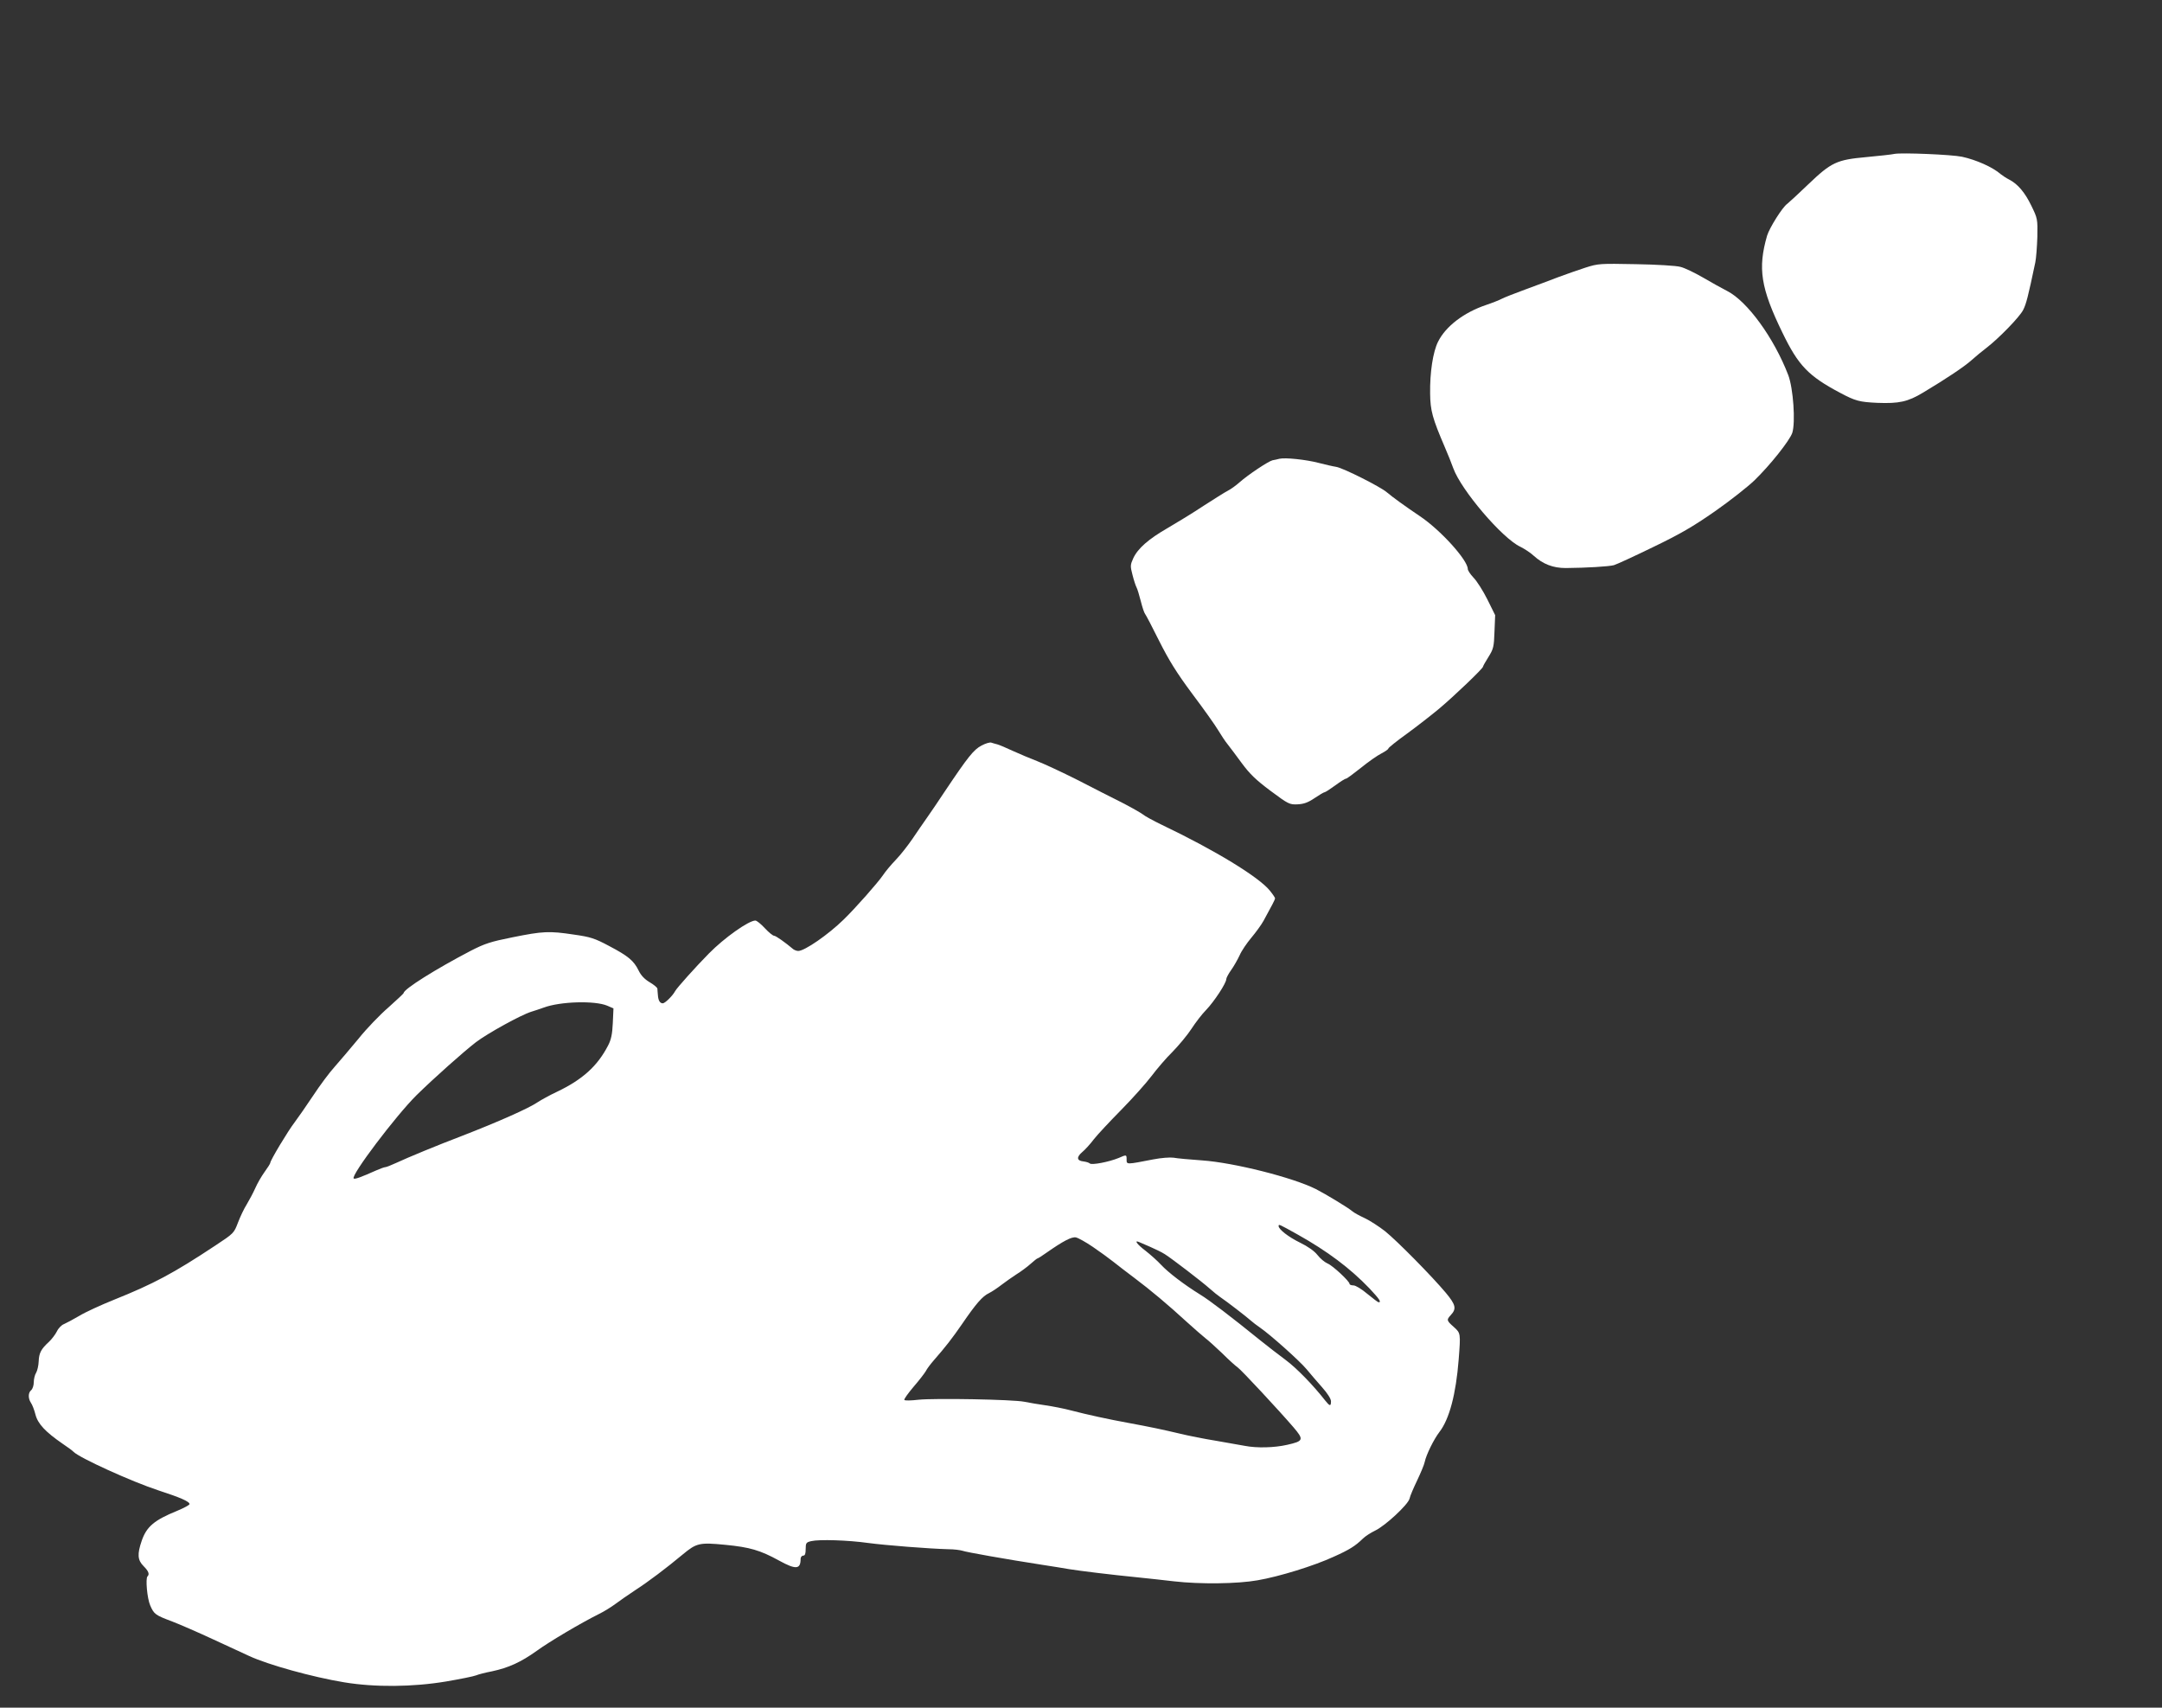 <?xml version="1.0" standalone="no"?>
<!DOCTYPE svg PUBLIC "-//W3C//DTD SVG 20010904//EN"
 "http://www.w3.org/TR/2001/REC-SVG-20010904/DTD/svg10.dtd">
<svg version="1.0" xmlns="http://www.w3.org/2000/svg"
 width="1280pt" height="1011pt" viewBox="0 0 1280 1011"
 preserveAspectRatio="xMidYMid meet">
<rect x="0" y="0" width="1280" height="1011" fill="#333333" stroke="none"/>
<g transform="translate(0,1011) scale(0.1,-0.1)"
fill="#ffffff" stroke="none">
<path d="M11217 9199 c-17 -4 -93 -12 -167 -19 -176 -16 -207 -30 -345 -162
-58 -56 -114 -107 -124 -115 -28 -19 -105 -142 -119 -188 -56 -194 -38 -310
91 -575 94 -194 153 -256 342 -356 90 -48 114 -54 219 -59 129 -5 181 6 272
61 137 82 245 154 288 193 22 20 61 52 86 71 73 56 197 183 218 225 18 35 29
78 72 282 5 24 10 91 12 150 2 106 1 110 -35 184 -38 79 -81 130 -132 156 -16
8 -39 23 -50 32 -48 42 -146 85 -229 103 -63 13 -354 25 -399 17z"/>
<path d="M9385 8525 c-44 -14 -116 -40 -160 -56 -44 -17 -132 -50 -195 -73
-63 -23 -126 -48 -139 -55 -13 -7 -55 -24 -94 -37 -130 -44 -238 -126 -283
-217 -30 -59 -49 -182 -47 -307 1 -101 14 -147 86 -315 19 -44 42 -101 51
-127 47 -130 290 -415 397 -465 24 -12 60 -35 79 -53 55 -50 115 -73 190 -73
123 1 255 9 285 17 17 5 121 53 232 107 160 77 237 122 365 211 89 62 194 145
234 183 94 91 209 236 225 282 20 62 6 265 -24 343 -85 221 -243 437 -361 497
-28 14 -92 50 -142 79 -50 29 -110 58 -135 64 -24 7 -143 14 -264 16 -214 4
-222 4 -300 -21z"/>
<path d="M7575 7394 c-11 -3 -29 -7 -41 -9 -25 -6 -144 -85 -196 -131 -20 -18
-52 -41 -70 -50 -18 -9 -82 -50 -143 -89 -60 -40 -155 -98 -210 -130 -115 -66
-179 -122 -206 -181 -17 -38 -18 -45 -4 -98 8 -32 19 -65 24 -74 5 -9 16 -46
25 -81 9 -36 20 -69 25 -75 5 -6 43 -78 84 -161 58 -115 103 -188 196 -313 67
-89 136 -186 153 -215 17 -28 41 -65 55 -82 13 -16 51 -67 84 -112 48 -65 84
-100 171 -165 106 -79 113 -82 160 -80 37 2 61 10 101 37 28 19 55 35 60 35 4
0 32 18 62 40 30 22 58 40 64 40 5 0 44 29 88 64 43 35 97 73 121 85 23 12 42
25 42 30 0 4 48 43 108 86 59 43 145 110 192 149 87 73 260 238 260 249 0 3
14 29 32 57 30 48 33 61 36 150 l4 98 -46 93 c-26 52 -63 110 -82 129 -19 20
-34 43 -34 51 0 53 -162 232 -285 314 -82 55 -165 115 -195 141 -37 32 -257
143 -299 150 -20 3 -67 14 -106 24 -73 19 -196 32 -230 24z"/>
<path d="M5811 5696 c-46 -24 -79 -65 -217 -271 -36 -55 -84 -125 -105 -155
-21 -30 -60 -86 -86 -125 -26 -38 -70 -95 -99 -125 -29 -30 -63 -71 -76 -91
-29 -43 -162 -194 -233 -263 -91 -89 -231 -186 -269 -186 -9 0 -22 5 -29 10
-50 42 -104 80 -114 80 -7 0 -32 20 -55 45 -23 25 -48 45 -56 45 -39 0 -184
-102 -276 -196 -76 -77 -190 -204 -199 -222 -15 -28 -60 -72 -73 -72 -17 0
-27 17 -29 49 -1 14 -3 31 -3 38 -1 7 -22 24 -46 38 -30 18 -51 40 -65 69 -29
59 -62 86 -174 145 -86 46 -111 54 -210 68 -146 22 -183 20 -362 -16 -130 -26
-164 -37 -248 -80 -205 -107 -397 -227 -397 -250 0 -3 -41 -41 -90 -85 -50
-43 -130 -126 -177 -185 -48 -58 -112 -133 -141 -166 -30 -33 -87 -109 -127
-170 -40 -60 -90 -132 -111 -160 -38 -49 -144 -225 -144 -240 0 -4 -15 -28
-34 -54 -18 -25 -43 -68 -55 -96 -12 -27 -35 -70 -50 -95 -16 -25 -39 -74 -52
-108 -24 -63 -25 -64 -134 -136 -249 -165 -366 -227 -600 -321 -77 -31 -169
-73 -205 -95 -36 -21 -77 -43 -91 -49 -14 -5 -33 -24 -42 -43 -9 -18 -30 -46
-47 -62 -47 -43 -59 -66 -61 -116 -1 -25 -8 -55 -15 -67 -8 -12 -14 -38 -14
-56 0 -19 -7 -40 -15 -47 -19 -15 -19 -49 -2 -75 8 -11 20 -42 27 -70 14 -55
60 -103 160 -172 30 -20 60 -42 65 -48 35 -36 345 -177 504 -229 129 -42 184
-66 183 -81 0 -5 -33 -23 -74 -40 -135 -55 -180 -93 -209 -177 -27 -79 -25
-114 11 -150 29 -29 37 -48 23 -61 -12 -13 -2 -129 16 -171 23 -53 30 -58 131
-96 47 -18 157 -66 245 -107 88 -41 183 -85 210 -97 112 -52 375 -125 563
-156 182 -30 406 -28 603 5 82 14 162 30 177 36 14 6 57 17 94 24 99 21 173
55 265 121 79 57 260 164 370 219 29 14 72 41 95 58 24 18 77 55 118 82 79 51
186 132 282 212 82 68 99 72 253 57 144 -14 206 -32 317 -93 100 -55 128 -53
128 10 0 10 7 19 15 19 11 0 15 11 15 39 0 36 3 40 33 47 47 11 216 6 337 -11
105 -14 362 -34 475 -37 33 0 70 -5 83 -9 21 -8 257 -50 477 -84 55 -8 125
-20 155 -25 61 -10 248 -33 410 -49 58 -6 152 -16 210 -23 156 -18 377 -15
495 6 129 22 335 86 450 139 94 42 129 64 174 108 14 14 47 35 72 47 61 29
195 154 204 189 3 16 24 64 45 108 21 44 42 94 45 110 9 43 54 134 87 177 59
76 98 225 114 429 12 156 12 156 -29 193 -43 38 -44 42 -17 71 34 37 29 60
-30 131 -83 99 -287 306 -360 365 -36 28 -90 63 -120 77 -30 14 -64 32 -75 42
-25 21 -157 101 -214 130 -137 69 -487 157 -674 170 -72 5 -149 12 -169 16
-21 3 -74 -1 -120 -10 -159 -31 -158 -31 -158 -2 0 31 0 31 -48 10 -56 -23
-159 -43 -170 -32 -5 5 -22 10 -38 12 -39 4 -42 25 -7 55 17 14 48 48 69 76
21 27 95 106 163 175 68 69 148 159 179 200 31 41 86 106 124 143 37 38 88 99
112 136 24 37 63 88 87 112 47 49 119 158 119 182 0 7 13 32 29 54 15 21 38
61 50 87 11 26 43 73 70 105 26 31 59 76 72 100 49 89 68 126 68 132 1 3 -13
24 -30 45 -64 81 -327 241 -639 390 -52 25 -103 53 -113 62 -10 8 -64 39 -120
68 -56 28 -176 89 -267 136 -91 46 -199 96 -240 112 -41 16 -106 43 -145 61
-38 18 -79 35 -90 38 -11 3 -27 7 -35 10 -8 4 -35 -4 -59 -17z m-2216 -1540
l37 -16 -4 -88 c-3 -65 -10 -98 -28 -132 -63 -122 -152 -202 -303 -274 -43
-20 -93 -48 -113 -61 -54 -37 -235 -117 -449 -200 -142 -54 -319 -127 -392
-161 -28 -13 -56 -24 -62 -24 -6 0 -30 -9 -53 -19 -92 -41 -128 -54 -134 -48
-18 18 250 372 372 493 105 103 277 256 352 314 70 53 266 161 327 180 16 5
50 16 75 25 97 36 301 42 375 11z m4088 -1355 c175 -98 310 -199 425 -319 59
-63 72 -82 54 -82 -4 0 -34 23 -67 50 -33 28 -69 50 -82 50 -13 0 -23 4 -23 9
0 15 -100 109 -131 121 -16 7 -43 29 -59 50 -19 24 -56 50 -103 73 -68 33
-127 79 -127 98 0 13 0 13 113 -50z m-1213 -73 c41 -28 95 -67 120 -87 25 -20
81 -63 125 -96 96 -72 201 -160 312 -262 45 -41 95 -84 110 -96 15 -11 60 -52
99 -89 38 -38 79 -75 91 -83 22 -15 245 -255 331 -355 63 -74 60 -82 -38 -104
-75 -17 -178 -20 -250 -6 -25 4 -101 18 -170 30 -69 11 -163 30 -210 41 -103
25 -186 42 -305 64 -116 21 -250 50 -345 75 -41 11 -109 24 -150 30 -41 6 -97
15 -125 21 -69 14 -533 22 -628 12 -43 -5 -80 -6 -83 -1 -3 4 22 39 55 78 33
38 65 80 72 92 6 13 28 42 48 65 70 80 108 129 166 213 84 123 122 166 160
184 18 9 51 31 74 49 22 17 62 45 88 62 26 16 64 44 84 62 20 18 39 33 42 33
3 0 27 15 52 33 100 70 150 96 175 91 14 -3 59 -28 100 -56z m340 0 c30 -13
69 -32 86 -43 44 -28 220 -163 266 -204 21 -19 49 -41 62 -50 36 -24 158 -118
181 -139 11 -10 36 -29 55 -42 60 -41 237 -199 277 -248 21 -26 62 -73 91
-106 32 -36 52 -68 52 -82 0 -31 -7 -30 -34 4 -71 91 -169 192 -235 241 -42
31 -109 83 -150 116 -173 140 -300 237 -356 271 -95 59 -187 129 -231 176 -22
24 -64 61 -92 83 -48 36 -70 65 -39 52 6 -3 37 -16 67 -29z"/>
</g>
</svg>
